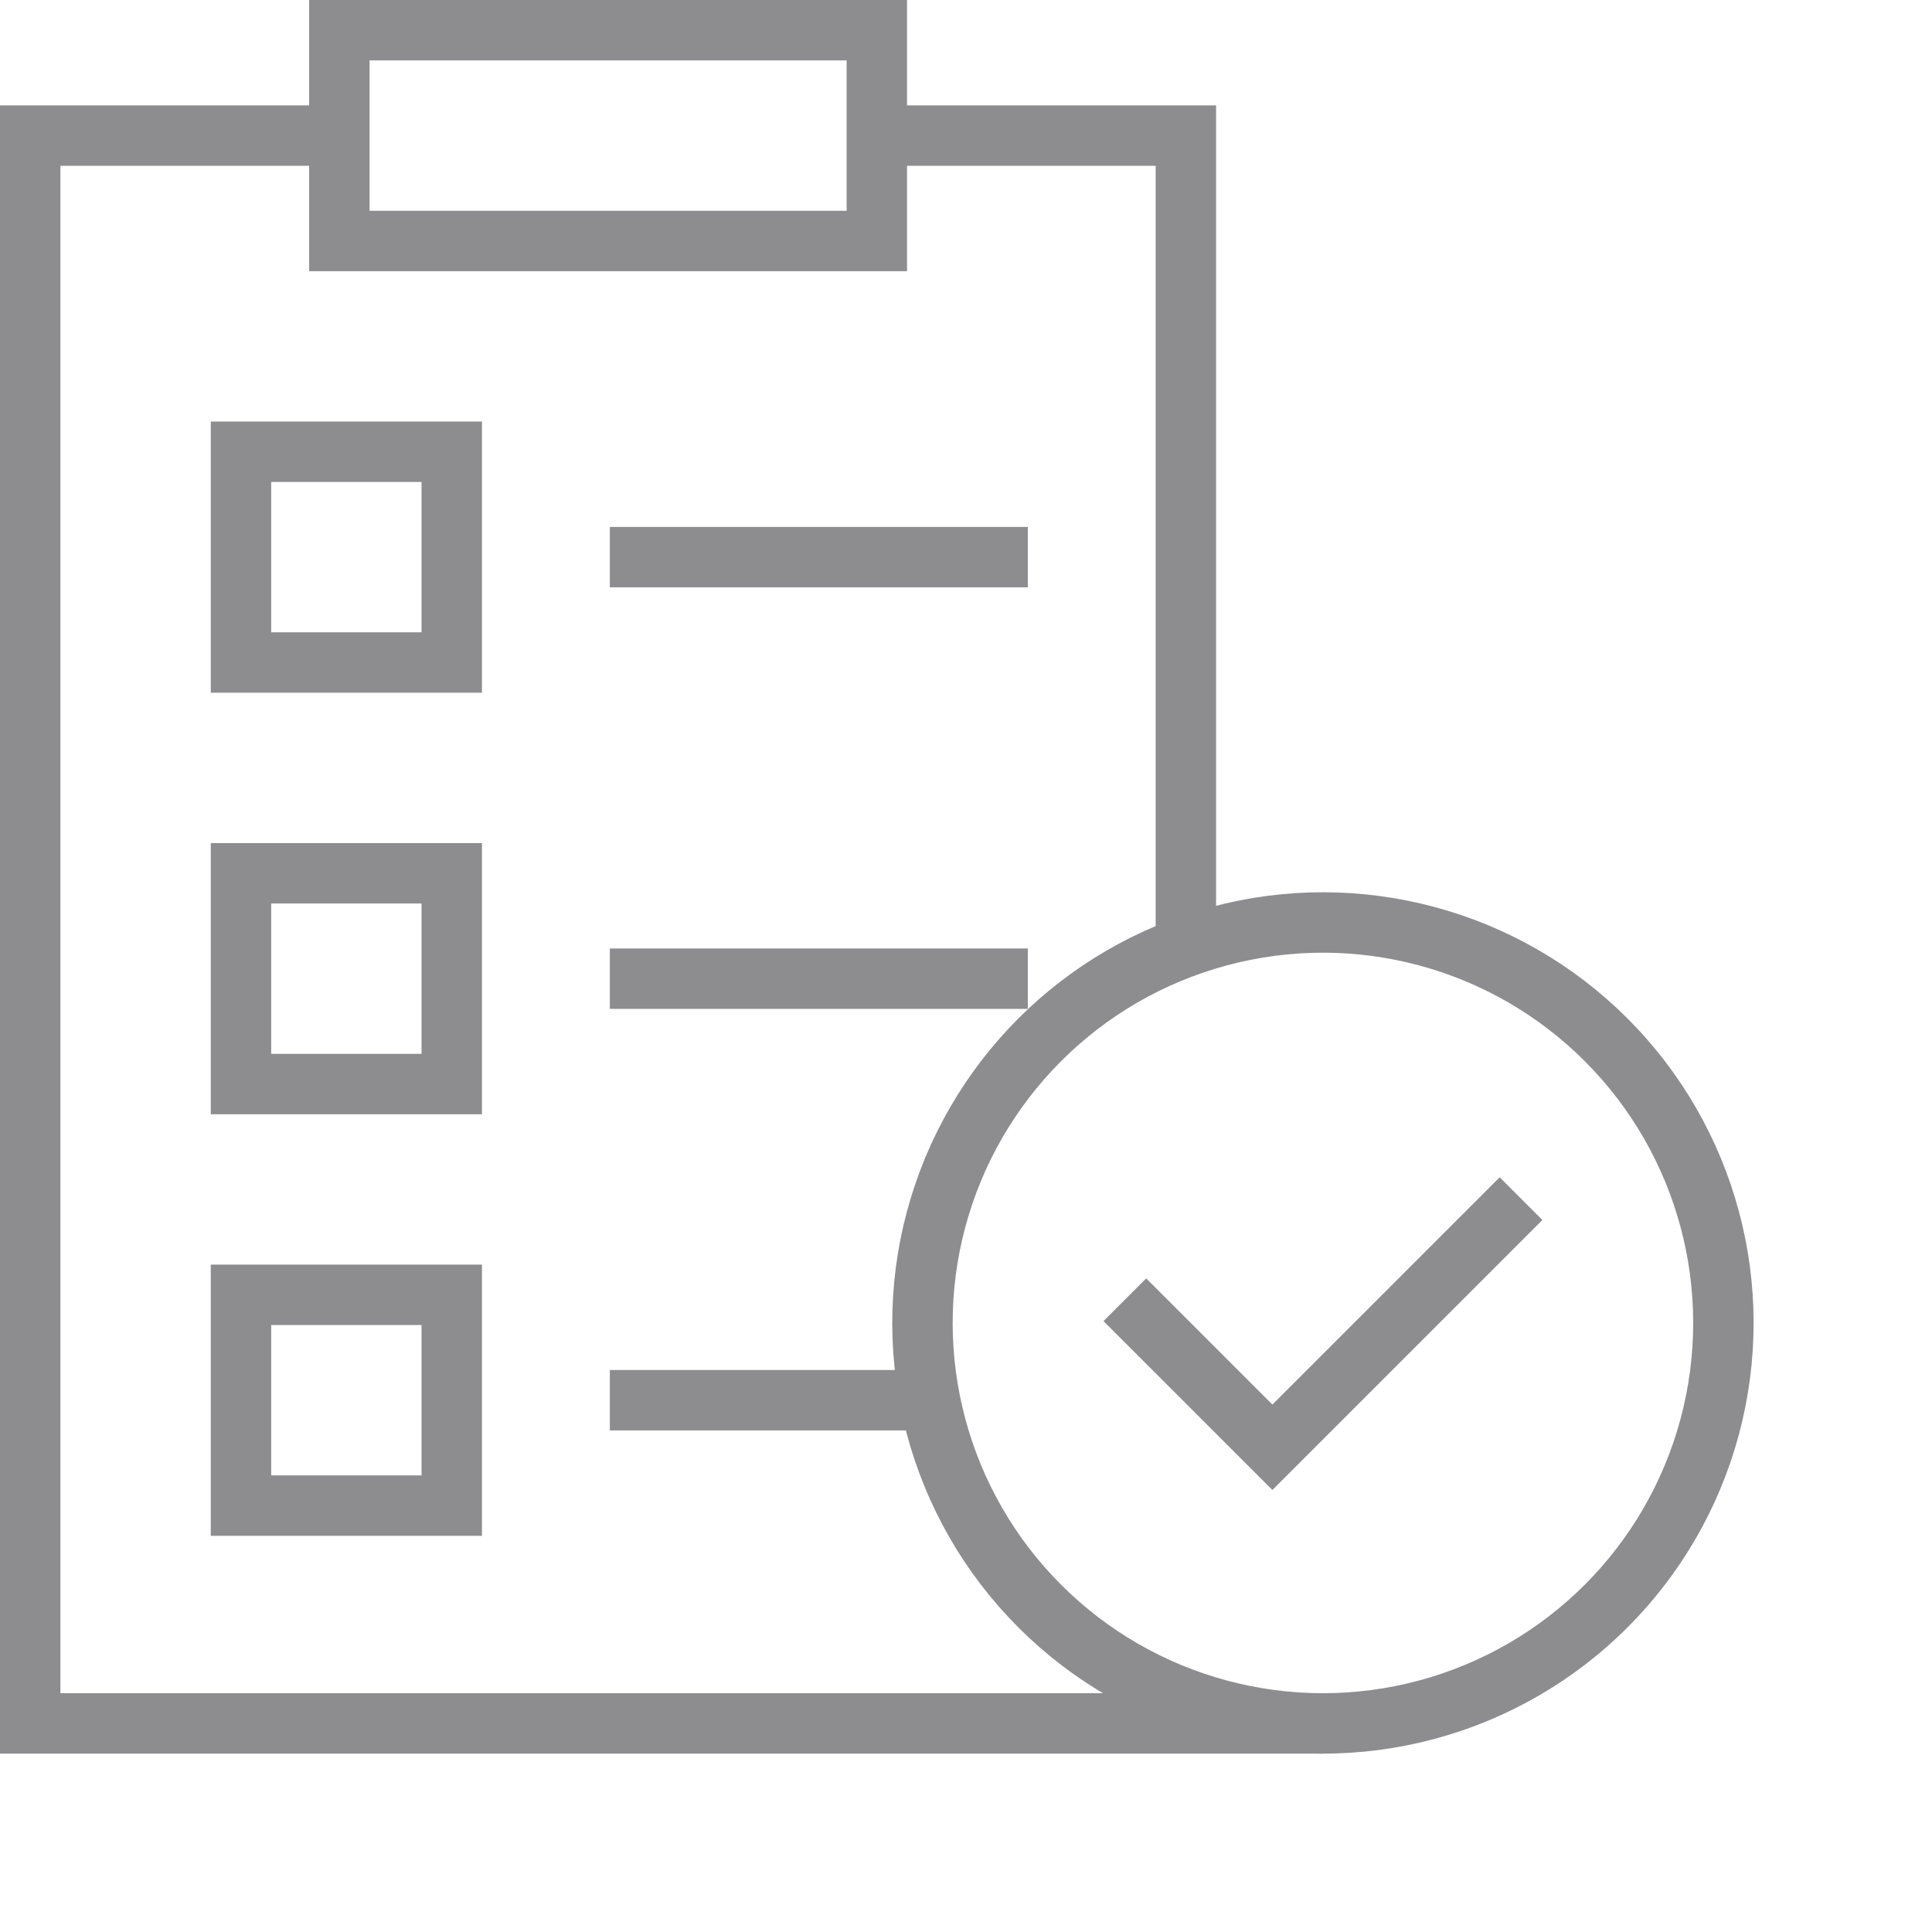 <?xml version="1.0" encoding="UTF-8"?>
<svg xmlns="http://www.w3.org/2000/svg" width="83.139" height="83.14" viewBox="0 0 83.139 83.14">
  <g transform="translate(-13.7 -13.7)">
    <path d="M256,45h13.3V79.9" transform="translate(-204.569 -25.465)" fill="none" stroke="#8d8d8f" stroke-width="2.6"></path>
    <path d="M70.63,113.328H15V45H28.3" transform="translate(0 -25.465)" fill="none" stroke="#8d8d8f" stroke-width="2.6"></path>
    <rect width="23.129" height="9.07" transform="translate(28.303 15)" fill="none" stroke="#8d8d8f" stroke-width="2.6"></rect>
    <g transform="translate(46.258 46.259)">
      <circle cx="17.233" cy="17.233" r="17.233" transform="translate(0 24.371) rotate(-45)" fill="none" stroke="#8d8d8f" stroke-width="2.6"></circle>
      <path d="M343.657,347.608l-10.7,10.7-6.349-6.349" transform="translate(-310.761 -328.587)" fill="none" stroke="#8d8d8f" stroke-width="2.6"></path>
    </g>
    <rect width="9.07" height="9.07" transform="translate(24.07 33.14)" fill="none" stroke="#8d8d8f" stroke-width="2.6"></rect>
    <rect width="9.07" height="9.07" transform="translate(24.07 51.28)" fill="none" stroke="#8d8d8f" stroke-width="2.6"></rect>
    <rect width="9.07" height="9.07" transform="translate(24.07 69.42)" fill="none" stroke="#8d8d8f" stroke-width="2.6"></rect>
    <line x2="17.989" transform="translate(39.943 37.675)" fill="none" stroke="#8d8d8f" stroke-width="2.6"></line>
    <line x2="17.989" transform="translate(39.943 55.815)" fill="none" stroke="#8d8d8f" stroke-width="2.6"></line>
    <line x2="13.776" transform="translate(39.943 73.955)" fill="none" stroke="#8d8d8f" stroke-width="2.6"></line>
  </g>
</svg>
